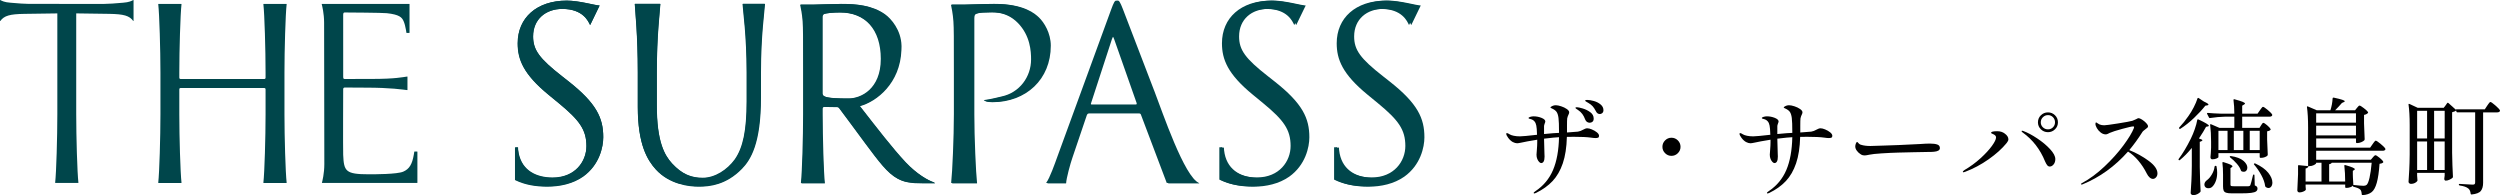 <?xml version="1.0" encoding="UTF-8"?>
<svg id="_レイヤー_2" data-name="レイヤー 2" xmlns="http://www.w3.org/2000/svg" width="322.428" height="25.166" viewBox="0 0 322.428 25.166">
  <defs>
    <style>
      .cls-1 {
        fill: #00464b;
      }
    </style>
  </defs>
  <g id="_ヘッダー_フッター" data-name="ヘッダー・フッター">
    <g>
      <g>
        <path d="M205.311,16.696c.243.099.457.223.642.372.185.149.277.3.277.453,0,.117-.039.194-.115.23-.077.036-.187.054-.331.054-.162,0-.356-.018-.581-.054-.504-.072-1.252-.108-2.243-.108-.37,0-.662.005-.878.013-.036,1.351-.212,2.488-.527,3.411-.315.923-.754,1.684-1.317,2.283-.563.599-1.277,1.11-2.142,1.533-.108.045-.175.068-.203.068-.063,0-.094-.023-.094-.068,0-.054.076-.131.229-.23,1.036-.693,1.792-1.603,2.27-2.729.478-1.126.734-2.535.77-4.229l-.729.054c-.559.054-.959.099-1.202.135.009.576.027,1.234.054,1.972.009.099.013.207.013.324,0,.567-.148.851-.446.851-.072,0-.155-.047-.25-.142-.094-.095-.175-.223-.243-.385-.067-.162-.101-.347-.101-.554,0-.054.016-.268.047-.642.031-.374.047-.696.047-.966v-.324c-.955.153-1.644.279-2.067.378-.252.054-.428.081-.527.081-.162,0-.351-.054-.567-.162-.216-.126-.41-.304-.581-.534-.171-.23-.256-.407-.256-.534,0-.054.027-.081.081-.081.054,0,.122.023.203.068.081.045.135.077.162.095.117.072.292.133.527.182.234.05.5.074.797.074.288,0,1.022-.068,2.202-.203-.018-.594-.049-.991-.095-1.189-.081-.45-.324-.73-.729-.838-.063-.009-.124-.025-.182-.047-.059-.022-.088-.052-.088-.088,0-.054.072-.103.216-.149.144-.045.288-.068.432-.068.351,0,.691.065,1.02.196.329.131.493.286.493.466,0,.054-.027.144-.081.27-.009.027-.022.07-.041.128-.018.059-.032.115-.041.169v1.054l1.189-.108.743-.041c0-.955-.022-1.594-.067-1.918-.045-.351-.128-.615-.25-.79s-.34-.331-.655-.466c-.09-.036-.135-.072-.135-.108,0-.036.036-.072.108-.108.18-.117.374-.176.581-.176.18,0,.41.045.689.135.279.09.522.207.729.351.207.144.311.288.311.432,0,.081-.036.194-.108.338-.009.018-.032.068-.067.149-.036.081-.063.176-.081.284-.019.162-.027.473-.027.932v.892c.595-.036,1.062-.072,1.405-.108.234-.036.463-.122.689-.257.081-.045.167-.086.256-.122.09-.036.176-.054.257-.054.162,0,.365.05.608.149ZM203.305,14.041c-.076-.049-.115-.092-.115-.128,0-.036.018-.058.054-.068.036-.009.081-.014.135-.014.135,0,.38.052.736.155.355.104.682.263.979.48.297.216.446.491.446.824,0,.189-.052.327-.156.412-.104.086-.223.128-.358.128-.117,0-.229-.034-.338-.101-.108-.068-.189-.173-.243-.317-.099-.27-.221-.504-.365-.703-.144-.198-.337-.378-.581-.54-.054-.036-.12-.079-.196-.128ZM205.568,13.028c.333.095.622.243.865.446.243.203.365.448.365.736,0,.162-.05.286-.149.372-.099.086-.203.128-.311.128-.234,0-.41-.13-.527-.392-.135-.261-.272-.468-.412-.621-.14-.153-.327-.297-.561-.432-.054-.036-.113-.07-.176-.101-.063-.031-.115-.063-.155-.095-.041-.031-.061-.065-.061-.101,0-.054.081-.081.243-.081.252,0,.545.047.878.142Z"/>
        <path d="M214.748,19.756c-.229-.23-.344-.502-.344-.817,0-.324.115-.601.344-.831.229-.23.502-.344.817-.344.324,0,.601.115.831.344.229.23.344.507.344.831,0,.315-.115.588-.344.817-.23.23-.507.345-.831.345-.315,0-.588-.115-.817-.345Z"/>
        <path d="M235.398,16.696c.243.099.457.223.642.372.185.149.277.3.277.453,0,.117-.039.194-.115.23-.077.036-.187.054-.331.054-.162,0-.356-.018-.581-.054-.504-.072-1.252-.108-2.243-.108-.37,0-.662.005-.878.013-.036,1.351-.212,2.488-.527,3.411-.315.923-.754,1.684-1.317,2.283-.563.599-1.277,1.11-2.142,1.533-.108.045-.175.068-.203.068-.063,0-.094-.023-.094-.068,0-.054.076-.131.229-.23,1.036-.693,1.792-1.603,2.27-2.729.478-1.126.734-2.535.77-4.229l-.729.054c-.559.054-.959.099-1.202.135.009.576.027,1.234.054,1.972.009.099.013.207.013.324,0,.567-.148.851-.446.851-.072,0-.155-.047-.25-.142-.094-.095-.175-.223-.243-.385-.067-.162-.101-.347-.101-.554,0-.054.016-.268.047-.642.031-.374.047-.696.047-.966v-.324c-.955.153-1.644.279-2.067.378-.252.054-.428.081-.527.081-.162,0-.351-.054-.567-.162-.216-.126-.41-.304-.581-.534-.171-.23-.256-.407-.256-.534,0-.054.027-.081.081-.081.054,0,.122.023.203.068.081.045.135.077.162.095.117.072.292.133.527.182.234.05.5.074.797.074.288,0,1.022-.068,2.202-.203-.018-.594-.049-.991-.095-1.189-.081-.45-.324-.73-.729-.838-.063-.009-.124-.025-.182-.047-.059-.022-.088-.052-.088-.088,0-.054.072-.103.216-.149.144-.045.288-.068.432-.068.351,0,.691.065,1.02.196.329.131.493.286.493.466,0,.054-.027.144-.081.27-.009.027-.022.07-.041.128-.018.059-.032.115-.041.169v1.054l1.189-.108.743-.041c0-.955-.022-1.594-.067-1.918-.045-.351-.128-.615-.25-.79s-.34-.331-.655-.466c-.09-.036-.135-.072-.135-.108,0-.036.036-.072.108-.108.18-.117.374-.176.581-.176.18,0,.41.045.689.135.279.09.522.207.729.351.207.144.311.288.311.432,0,.081-.036.194-.108.338-.009.018-.032.068-.067.149-.036.081-.063.176-.081.284-.019.162-.027.473-.027.932v.892c.595-.036,1.062-.072,1.405-.108.234-.036.463-.122.689-.257.081-.045.167-.086.256-.122.09-.036.176-.054.257-.054.162,0,.365.05.608.149Z"/>
        <path d="M240.214,20.012c-.085-.022-.178-.07-.277-.142-.162-.099-.313-.241-.453-.426-.14-.184-.209-.372-.209-.561,0-.108.025-.23.075-.365.049-.135.105-.203.168-.203.036,0,.081.036.135.108.117.144.248.23.392.257.315.099.707.149,1.175.149.396-.009.975-.027,1.736-.054.761-.027,1.407-.049,1.938-.068l2.81-.135c.459-.036.86-.054,1.203-.054.387,0,.698.038.932.115.234.077.351.232.351.466,0,.144-.07.255-.209.331-.14.077-.326.124-.561.142-.144.018-.415.027-.811.027-.423.009-1.027.02-1.81.034-.784.014-1.441.029-1.973.047-.667.018-1.383.052-2.148.101-.766.05-1.288.106-1.567.169-.297.063-.495.095-.594.095-.117,0-.219-.011-.304-.034Z"/>
        <path d="M253.149,22.167c0-.063.068-.14.203-.23.766-.45,1.459-.959,2.081-1.527.622-.567,1.11-1.096,1.466-1.587.356-.491.534-.858.534-1.101,0-.162-.104-.293-.311-.392-.036-.018-.086-.041-.149-.068-.063-.027-.108-.049-.135-.068-.027-.018-.041-.041-.041-.068,0-.135.261-.203.783-.203.396,0,.725.104.986.311.306.225.459.473.459.743,0,.126-.077.284-.229.473-.586.721-1.363,1.421-2.331,2.101-.968.68-1.979,1.218-3.033,1.614-.09.036-.153.054-.189.054-.063,0-.095-.018-.095-.054ZM264.038,21.316c-.09-.108-.185-.275-.284-.5-.631-1.558-1.599-2.805-2.905-3.742-.081-.063-.122-.113-.122-.149,0-.045.027-.068.081-.068.045,0,.095.013.148.041.532.198,1.124.513,1.777.946.653.432,1.207.894,1.662,1.385.455.491.682.921.682,1.29,0,.279-.074.509-.223.689-.149.18-.313.27-.493.27-.126,0-.234-.054-.324-.162ZM263.214,16.676c-.252-.248-.378-.547-.378-.898,0-.36.126-.664.378-.912.252-.248.558-.372.918-.372.352,0,.653.124.905.372.252.248.378.552.378.912,0,.351-.126.651-.378.898-.252.248-.554.372-.905.372-.36,0-.667-.124-.918-.372ZM264.775,16.419c.175-.176.263-.389.263-.642,0-.261-.088-.482-.263-.662-.176-.18-.39-.27-.642-.27s-.471.09-.655.27c-.185.18-.277.401-.277.662,0,.252.09.466.271.642.18.176.4.263.662.263.252,0,.466-.088.642-.263Z"/>
        <path d="M277.095,20.729c.77.563,1.155,1.11,1.155,1.641,0,.198-.061.365-.182.5s-.254.203-.398.203-.286-.061-.426-.182-.263-.29-.372-.507c-.306-.612-.668-1.166-1.087-1.662-.419-.495-.862-.887-1.331-1.175-1.693,1.91-3.648,3.319-5.863,4.229-.045.018-.086.027-.122.027-.054,0-.081-.022-.081-.068s.049-.09.148-.135c.973-.522,1.932-1.229,2.877-2.121.946-.892,1.759-1.797,2.438-2.715.68-.919,1.133-1.666,1.358-2.243.018-.09.027-.14.027-.149,0-.045-.041-.068-.122-.068-.162,0-.633.106-1.412.318-.779.212-1.317.385-1.614.52-.054.027-.131.065-.23.115-.099.05-.193.074-.284.074-.225,0-.441-.081-.648-.243-.207-.162-.371-.351-.493-.567-.122-.216-.182-.396-.182-.54,0-.126.031-.189.095-.189.027,0,.081.032.162.095.081.063.171.117.27.162.171.072.374.108.608.108.189,0,.779-.079,1.77-.236.99-.157,1.612-.272,1.864-.345.09-.027.248-.095.473-.203.153-.09.257-.135.311-.135.108,0,.261.063.459.189.198.126.376.273.534.439.158.167.236.309.236.426,0,.063-.029.124-.088.182-.059.059-.146.128-.263.209-.072.054-.146.113-.223.176-.077.063-.133.126-.168.189-.522.829-1.081,1.599-1.675,2.31.882.351,1.709.808,2.479,1.371Z"/>
        <path d="M282.682,19.074c-.504.621-1.018,1.144-1.54,1.567-.054.045-.104.045-.149,0-.045-.045-.045-.095,0-.149.532-.711,1.054-1.585,1.567-2.621.189-.387.358-.795.506-1.223.149-.428.254-.822.318-1.182.018-.072.062-.095.135-.068.91.423,1.365.698,1.365.824,0,.036-.041.063-.122.081l-.243.054c-.208.396-.514.896-.919,1.5l.378.149c.036.018.059.038.067.061.009.023,0,.047-.027.074-.072.072-.176.122-.311.149v3.256c.018,1.126.054,2.157.108,3.094,0,.054-.018.099-.054.135-.09.099-.216.189-.378.27-.162.081-.329.122-.5.122-.099,0-.183-.027-.25-.081-.067-.054-.101-.117-.101-.189.036-.532.067-1.047.094-1.547.027-.5.045-1.155.054-1.966v-2.31ZM283.472,12.629c.032-.009.061-.004.088.014l.689.459c.387.171.581.302.581.392,0,.045-.054.077-.162.095l-.243.041c-.405.513-.894,1.043-1.466,1.587-.572.545-1.16,1.011-1.763,1.398-.045.027-.09.018-.135-.027-.045-.045-.045-.095,0-.149.423-.45.815-.937,1.175-1.459.252-.351.484-.734.696-1.148.211-.414.372-.792.479-1.135.009-.036.029-.058.061-.068ZM285.735,21.384h.027c.027,0,.052.009.074.027.022.018.034.045.034.081.054.27.081.532.081.784,0,.396-.057.748-.169,1.054-.113.306-.255.545-.426.716-.135.153-.315.23-.541.23-.216,0-.369-.081-.459-.243-.036-.09-.054-.167-.054-.23,0-.225.122-.423.365-.594.216-.162.419-.405.608-.73.189-.324.302-.653.338-.986.018-.072.059-.108.122-.108ZM291.612,16.169c.018-.027.047-.072.088-.135.04-.063.076-.11.107-.142.032-.031.065-.047.102-.047.081,0,.241.101.479.304.238.203.39.367.453.493.026.036.018.077-.027.122-.09.09-.229.149-.419.176v1.054c.027.865.054,1.513.081,1.945,0,.045-.014.09-.04.135-.072.072-.186.137-.338.196-.153.059-.32.088-.5.088h-.054c-.072,0-.108-.036-.108-.108v-.5h-5.323v.513c0,.045-.079.104-.237.176-.158.072-.344.108-.561.108-.072,0-.128-.027-.169-.081-.041-.054-.061-.117-.061-.189.036-.315.063-.73.081-1.243v-.757c0-.829-.041-1.554-.122-2.175v-.027c0-.063.036-.081.108-.054l1.094.473h1.918v-1.446h-1.202c-.577.009-1.221.068-1.932.176h-.041c-.036,0-.067-.022-.095-.068l-.243-.473c-.009-.009-.013-.027-.013-.054,0-.045.031-.068.094-.068.496.045,1.045.077,1.648.095h1.783c0-.639-.036-1.225-.108-1.756,0-.09.045-.122.135-.095.504.135.856.246,1.054.331.198.086.297.16.297.223,0,.036-.041.077-.122.122l-.243.149v1.027h1.986l.298-.432c.035-.045.083-.11.142-.196.059-.085.107-.149.148-.189.04-.041.079-.061.115-.061.081,0,.278.131.594.392.315.261.509.459.581.594.009.018.014.041.014.068,0,.063-.034.115-.102.155s-.146.061-.236.061h-3.54v1.446h2.229l.203-.324ZM287.289,19.357v-2.486h-1.175v2.486h1.175ZM286.708,22.492c0-.558-.027-1.054-.081-1.486,0-.09.045-.122.135-.095.441.135.745.243.912.324.167.081.25.153.25.216,0,.009-.009.032-.027.068l-.108.081-.122.081v2.135c0,.081.022.135.068.162.045.027.157.041.337.041h1.918c.063-.009.113-.022.149-.041.036-.018.067-.054.094-.108.054-.126.167-.549.338-1.27.009-.063.045-.095.108-.095.054,0,.081.036.081.108l.041,1.297c.135.054.228.113.277.176.05.063.074.144.074.243,0,.144-.059.261-.176.351-.117.09-.331.155-.641.196-.311.041-.754.061-1.331.061h-1.162c-.324,0-.567-.027-.729-.081s-.27-.144-.324-.27c-.054-.126-.081-.311-.081-.554v-1.54ZM287.586,20.168c.036-.036.081-.049.135-.041.721.108,1.254.309,1.601.601.347.293.52.592.52.898,0,.153-.043.279-.128.378-.085.099-.196.149-.331.149-.099,0-.189-.018-.27-.054-.036-.018-.067-.054-.095-.108-.09-.279-.268-.572-.534-.878-.266-.306-.552-.576-.858-.811-.054-.045-.067-.09-.041-.135ZM288.099,16.871v2.486h1.229v-2.486h-1.229ZM291.436,19.357v-2.486h-1.284v2.486h1.284ZM290.72,21.1c.036-.036.085-.041.149-.014.757.351,1.312.75,1.668,1.196.356.446.534.867.534,1.263,0,.207-.048.376-.142.507-.095.13-.219.196-.372.196-.108,0-.221-.041-.338-.122-.036-.027-.062-.072-.081-.135-.054-.432-.218-.901-.493-1.405-.274-.504-.583-.955-.925-1.351-.054-.054-.054-.099,0-.135Z"/>
        <path d="M298.719,19.438v1.162h7.052l.243-.284c.027-.027.065-.07.115-.128.049-.058.092-.101.128-.128.036-.027.072-.041.108-.041.081,0,.252.106.513.317.262.212.424.381.486.507.027.045.019.09-.026.135-.081.072-.229.122-.446.149-.072,1.045-.191,1.862-.357,2.452-.167.59-.386.988-.655,1.196-.298.234-.689.365-1.176.392-.072,0-.108-.036-.108-.108-.018-.306-.085-.513-.202-.621-.153-.135-.428-.248-.824-.338-.063-.009-.095-.041-.095-.095v-.068c-.072.081-.188.151-.351.209-.162.058-.324.088-.486.088h-.068c-.072,0-.107-.036-.107-.108v-.324h-5.107v.243l.027.324v.068c0,.027-.005.049-.014.068-.062.081-.176.153-.338.216-.162.063-.319.095-.473.095-.081,0-.146-.027-.195-.081-.05-.054-.074-.117-.074-.189.035-.513.067-1.207.094-2.081v-1.067c0-.081.036-.113.108-.095l1.188.122v-4.999c0-1.063-.049-1.936-.148-2.621v-.027c0-.063.036-.081.108-.054l1.162.5h1.756c.162-.504.257-1.018.284-1.54.009-.072.054-.103.135-.095.54.117.914.212,1.121.284.207.072.311.135.311.189,0,.036-.04.072-.121.108l-.243.108c-.271.315-.563.631-.878.946h2.566l.243-.297c.036-.036.088-.097.155-.182.067-.085.129-.128.183-.128.081,0,.266.11.554.331.288.221.469.394.541.52.026.036.018.077-.027.122-.117.117-.279.194-.486.23v1.094c.026.892.054,1.576.081,2.053,0,.036-.014.077-.041.122-.081.09-.214.174-.398.25-.185.077-.354.115-.507.115h-.067c-.072,0-.107-.036-.107-.108v-.486h-5.134v1.189h6.957l.311-.446c.036-.054.086-.124.149-.209.062-.086.114-.149.155-.189.04-.041.078-.061.114-.061.081,0,.288.137.622.412.333.275.535.48.607.615.027.045.027.086,0,.122-.054.099-.157.149-.311.149h-8.605ZM299.407,20.992h-.688v.041c0,.072-.093.155-.277.25s-.381.142-.588.142h-.135c-.019.153-.14.257-.365.311v1.675h2.054v-2.418ZM303.852,14.615h-5.134v1.202h5.134v-1.202ZM303.852,16.209h-5.134v1.256h5.134v-1.256ZM300.393,23.41h2.067c0-.73-.036-1.405-.108-2.026v-.027c0-.072.041-.095.122-.068.468.135.79.243.966.324s.263.149.263.203c0,.045-.026.081-.081.108l-.175.108v.459l.013.432c.01.351.027.662.055.932.693.072,1.126.108,1.297.108.099,0,.178-.009.236-.027.059-.018.119-.049.183-.095.135-.126.259-.432.371-.919.112-.486.205-1.13.277-1.932h-5.147c-.054.099-.167.162-.338.189v2.229Z"/>
        <path d="M315.159,13.913c.18-.216.333-.423.459-.621.036-.054.086-.058.148-.014l.974.878v-.014c0-.027.035-.041.107-.041h3.621l.311-.473c.045-.063.097-.137.155-.223.059-.086.108-.149.148-.189.041-.041.079-.061.115-.061.081,0,.285.142.614.426.329.284.529.493.602.628l.014.054c0,.072-.034.128-.102.169s-.151.061-.25.061h-1.824v9.079c0,.45-.097.799-.29,1.047-.193.248-.593.403-1.195.466h-.027c-.045,0-.077-.032-.095-.095-.027-.306-.126-.532-.297-.676-.226-.189-.6-.32-1.121-.392-.072-.018-.108-.058-.108-.122,0-.054.027-.081.081-.081.135,0,.454.018.959.054l.743.041c.126,0,.212-.022.257-.068.045-.045.067-.122.067-.23v-9.025h-2.297c-.062,0-.104-.031-.121-.095l-.041-.149c-.099.099-.27.176-.513.23v5.228c.018,1.126.054,2.157.107,3.094,0,.054-.018.099-.054.135-.1.09-.234.174-.405.25-.171.077-.329.115-.473.115-.055,0-.098-.02-.129-.061s-.052-.088-.061-.142c0-.054.004-.099.014-.135l.04-.324v-.338h-3.553v.351l.04.554c.01.045.005.09-.013.135-.063.099-.169.187-.317.263-.149.077-.313.115-.493.115-.091,0-.167-.027-.23-.081-.062-.054-.094-.117-.094-.189.035-.531.067-1.047.094-1.547.027-.5.045-1.155.055-1.966v-3.823c0-1.063-.05-1.936-.148-2.621v-.027c0-.036.011-.058.033-.068.022-.009.052-.004.088.014l1.067.5h3.337ZM313.024,17.858v-3.567h-1.283v3.567h1.283ZM313.024,18.249h-1.283v3.675h1.283v-3.675ZM315.294,17.858v-3.567h-1.364v3.567h1.364ZM313.929,18.249v3.675h1.364v-3.675h-1.364Z"/>
      </g>
      <g>
        <path class="cls-1" d="M66.44,19.033h.327c.012,0,.023.01.023.023,0,.11.005.382.086.761.46,2.265,2.327,3.123,4.378,3.123,2.939,0,4.378-2.113,4.378-4.071,0-2.112-.889-3.336-3.521-5.51l-1.376-1.132c-3.245-2.663-3.98-4.561-3.98-6.642,0-3.276,2.449-5.51,6.336-5.51,1.632,0,3.703.631,4.211.625.017,0,.028.017.02.032l-1.194,2.464c-.008.016-.033.017-.041,0-.208-.416-.861-2.049-3.579-2.049-2.112,0-3.765,1.316-3.765,3.551,0,1.745.795,2.847,3.734,5.143l.857.674c3.613,2.846,4.47,4.744,4.47,7.193,0,1.255-.49,3.581-2.602,5.081-1.316.918-2.97,1.286-4.623,1.286-1.438,0-2.846-.214-4.101-.827-.019-.009-.037-.018-.056-.027-.003-.002-.006-.007-.006-.01v-4.152c0-.012.01-.023.023-.023"/>
        <path class="cls-1" d="M95.841.496c-.014,0-.024.01-.023.024.059,1.002.521,4.045.521,8.781v3.838c0,3.702-.46,5.935-1.533,7.464-.979,1.342-2.562,2.372-4.132,2.372-1.502,0-2.692-.472-3.975-1.856-.98-1.073-1.982-2.806-1.982-7.52v-4.287c0-4.735.399-7.788.458-8.791,0-.014-.01-.024-.024-.024h-3.249c-.012,0-.023.01-.023.024.057,1.003.387,4.056.387,8.791v4.471c0,4.896,1.248,6.899,2.335,8.099,1.762,1.911,4.227,2.196,5.54,2.196,1.415,0,3.53-.237,5.536-2.285,1.151-1.173,2.47-3.281,2.47-9.204v-3.286c0-4.735.462-7.779.521-8.782.001-.012-.01-.023-.023-.023h-2.806Z"/>
        <path class="cls-1" d="M122.823,23.654c-.014,0-.024-.011-.023-.025.153-1.32.351-5.935.351-8.856v-5.39c0-4.777,0-5.635-.061-6.614-.056-.946-.272-1.97-.311-2.147-.003-.015.008-.027.022-.027h1.637c.673,0,2.45-.092,3.858-.092,3.829,0,5.206,1.286,5.696,1.745.673.643,1.531,2.021,1.531,3.645,0,4.348-3.185,7.289-7.534,7.289-.648,0-.879-.149-.952-.214-.014-.012-.007-.036.012-.039.715-.069,1.822-.36,2.357-.481,2.208-.503,3.728-2.482,3.728-4.778,0-1.011-.092-3.063-1.715-4.716-1.623-1.653-3.492-1.348-4.195-1.348-.521,0-1.042.061-1.317.184-.184.061-.245.276-.245.582v12.403c0,2.921.199,7.536.352,8.856.001.014-.009.025-.023.025h-3.168Z"/>
        <path class="cls-1" d="M148.875,11.741c-1.867-4.847-3.778-9.848-4.054-10.565-.368-.949-.49-1.102-.674-1.102s-.306.184-.674,1.194l-6.951,19.017c-.289.803-.978,2.763-1.424,3.332-.011.016-.001.037.018.037h2.361c.012,0,.022-.009.023-.022.014-.581.557-2.592.83-3.348l1.837-5.421c.061-.153.153-.245.305-.245h6.585c.153,0,.214.062.276.184l3.34,8.836c.003.008.012.015.022.015h3.943c.022,0,.035-.032.016-.04-1.917-.809-4.717-9.122-5.777-11.874M146.658,13.518h-5.85c-.092,0-.153-.061-.092-.214l2.695-8.268c.153-.46.306-.46.46,0l2.909,8.268c.031.123.031.214-.123.214"/>
        <path class="cls-1" d="M116.819,20.928c-1.664-1.778-3.596-4.283-5.898-7.236,2.173-.601,5.176-2.949,5.336-7.223.008-.152.014-.303.014-.454,0-.035-.002-.069-.002-.103v-.01c-.048-2.053-1.359-3.51-2.112-4.052-1.623-1.163-3.674-1.347-5.603-1.347-.95,0-3.277.092-3.614.092h-1.644c-.015,0-.025.012-.022.027.04.178.263,1.201.319,2.147.061.98.061,1.837.061,6.614v5.39c0,2.922-.133,7.537-.284,8.857-.002.014.009.024.023.024h2.972c.014,0,.024-.01.023-.024-.152-1.32-.284-5.935-.284-8.857v-.735c0-.153.061-.245.214-.245l1.694.028c.045.001.17.007.263.124.303.376,2.576,3.481,3.43,4.625,1.727,2.311,2.818,3.798,4.135,4.502.795.429,1.561.582,3.276.582h1.425c.051,0,.064-.071.015-.087-.857-.278-2.301-1.123-3.737-2.638M106.103,12.048V2.156c0-.184.092-.306.245-.368.306-.092,1.132-.184,2.052-.184,3.276,0,5.298,2.175,5.298,6.003,0,3.938-2.617,5.113-4.166,5.113-1.347,0-2.755-.03-3.215-.305-.153-.092-.214-.214-.214-.368"/>
        <path class="cls-1" d="M157.503,19.033h.327c.012,0,.023.01.023.023,0,.11.005.382.086.761.46,2.265,2.327,3.123,4.378,3.123,2.939,0,4.378-2.113,4.378-4.071,0-2.112-.889-3.336-3.521-5.51l-1.376-1.132c-3.245-2.663-3.98-4.561-3.98-6.642,0-3.276,2.449-5.51,6.336-5.51,1.632,0,3.703.631,4.211.625.017,0,.028.017.02.032l-1.194,2.464c-.008.016-.033.017-.041,0-.208-.416-.861-2.049-3.579-2.049-2.112,0-3.765,1.316-3.765,3.551,0,1.745.795,2.847,3.734,5.143l.857.674c3.613,2.846,4.47,4.744,4.47,7.193,0,1.255-.49,3.581-2.602,5.081-1.316.918-2.97,1.286-4.623,1.286-1.438,0-2.846-.214-4.101-.827-.019-.009-.037-.018-.056-.027-.003-.002-.006-.007-.006-.01v-4.152c0-.012.01-.023.023-.023"/>
        <path class="cls-1" d="M172.342,19.033h.327c.012,0,.023.01.023.023,0,.11.005.382.086.761.46,2.265,2.327,3.123,4.378,3.123,2.939,0,4.378-2.113,4.378-4.071,0-2.112-.889-3.336-3.521-5.51l-1.376-1.132c-3.245-2.663-3.98-4.561-3.98-6.642,0-3.276,2.449-5.51,6.336-5.51,1.632,0,3.703.631,4.211.625.017,0,.028.017.02.032l-1.194,2.464c-.008.016-.033.017-.041,0-.208-.416-.861-2.049-3.579-2.049-2.112,0-3.765,1.316-3.765,3.551,0,1.745.795,2.847,3.734,5.143l.857.674c3.613,2.846,4.47,4.744,4.47,7.193,0,1.255-.49,3.581-2.602,5.081-1.316.918-2.97,1.286-4.623,1.286-1.438,0-2.846-.214-4.101-.827-.019-.009-.037-.018-.056-.027-.003-.002-.006-.007-.006-.01v-4.152c0-.012.01-.023.023-.023"/>
        <path class="cls-1" d="M66.466,18.991h.326c.012,0,.023.01.023.023,0,.11.006.381.086.759.458,2.259,2.321,3.114,4.367,3.114,2.93,0,4.365-2.106,4.365-4.06,0-2.106-.885-3.327-3.511-5.494l-1.374-1.13c-3.235-2.655-3.968-4.548-3.968-6.624,0-3.267,2.442-5.496,6.319-5.496,1.628,0,3.692.63,4.2.624.017-.001.028.017.02.032l-1.19,2.456c-.008.017-.033.017-.041.001-.207-.416-.859-2.044-3.569-2.044-2.107,0-3.755,1.313-3.755,3.54,0,1.741.793,2.839,3.724,5.129l.854.672c3.603,2.839,4.457,4.732,4.457,7.174,0,1.252-.488,3.572-2.595,5.068-1.313.916-2.962,1.282-4.609,1.282-1.435,0-2.839-.214-4.091-.825-.019-.009-.037-.018-.056-.027-.003-.002-.006-.007-.006-.01v-4.141c0-.012.01-.023.023-.023"/>
        <path class="cls-1" d="M95.788.503c-.012,0-.024.01-.023.024.059,1,.519,4.035.519,8.757v3.828c0,3.691-.457,5.918-1.529,7.444-.976,1.339-2.554,2.365-4.12,2.365-1.498,0-2.684-.471-3.964-1.851-.978-1.071-1.977-2.799-1.977-7.5v-4.276c0-4.723.398-7.767.456-8.767.001-.014-.01-.024-.023-.024h-3.241c-.012,0-.023.01-.023.024.058,1,.386,4.044.386,8.767v4.458c0,4.883,1.245,6.881,2.33,8.077,1.758,1.905,4.216,2.19,5.524,2.19,1.413,0,3.521-.236,5.522-2.28,1.147-1.17,2.465-3.271,2.465-9.178v-3.278c0-4.722.46-7.757.519-8.758.001-.012-.009-.023-.023-.023h-2.798Z"/>
        <path class="cls-1" d="M122.696,23.599c-.014,0-.024-.011-.023-.025.152-1.316.35-5.918.35-8.832v-5.375c0-4.764,0-5.619-.06-6.596-.056-.944-.272-1.964-.311-2.141-.003-.015.008-.027.022-.027h1.633c.672,0,2.443-.092,3.848-.092,3.817,0,5.191,1.282,5.681,1.741.672.641,1.527,2.016,1.527,3.635,0,4.337-3.176,7.269-7.513,7.269-.646,0-.878-.148-.95-.213-.014-.012-.007-.037.011-.039.714-.069,1.819-.36,2.351-.48,2.203-.502,3.717-2.475,3.717-4.766,0-1.008-.091-3.054-1.71-4.704-1.618-1.649-3.481-1.344-4.184-1.344-.52,0-1.038.061-1.313.183-.184.061-.245.275-.245.581v12.369c0,2.914.199,7.515.351,8.832.001.014-.009.025-.023.025h-3.159Z"/>
        <path class="cls-1" d="M148.679,11.718c-1.862-4.834-3.769-9.822-4.044-10.536-.367-.948-.488-1.1-.672-1.1-.183,0-.305.183-.672,1.19l-6.933,18.966c-.288.801-.975,2.756-1.42,3.323-.011.016-.001.037.017.037h2.356c.011-.001.022-.01.022-.022.014-.58.556-2.585.828-3.338l1.832-5.406c.061-.152.153-.244.305-.244h6.567c.152,0,.213.061.275.183l3.332,8.812c.003.008.011.014.02.014h3.933c.022,0,.035-.031.016-.039-1.911-.807-4.705-9.097-5.761-11.841M146.467,13.49h-5.834c-.091,0-.152-.061-.091-.213l2.687-8.246c.153-.458.305-.458.458,0l2.902,8.246c.03.121.03.213-.123.213"/>
        <path class="cls-1" d="M116.71,20.88c-1.66-1.774-3.587-4.271-5.884-7.217,2.169-.599,5.162-2.941,5.322-7.203.008-.151.012-.302.012-.453,0-.035-.001-.068-.001-.103v-.009h-.001c-.047-2.048-1.355-3.501-2.105-4.041-1.618-1.161-3.664-1.344-5.589-1.344-.946,0-3.268.091-3.604.091h-1.64c-.015,0-.025.014-.023.027.041.178.263,1.197.319,2.141.061.977.061,1.833.061,6.596v5.375c0,2.914-.133,7.518-.284,8.833-.001.014.009.024.023.024h2.965c.014,0,.024-.01.022-.024-.151-1.315-.283-5.919-.283-8.833v-.733c0-.152.061-.244.213-.244l1.691.027c.044.002.169.008.262.124.303.376,2.568,3.472,3.421,4.614,1.723,2.305,2.81,3.787,4.124,4.489.793.428,1.557.58,3.267.58h1.422c.051,0,.064-.071.015-.087-.856-.277-2.296-1.12-3.727-2.63M106.022,12.024V2.159c0-.184.092-.305.244-.367.305-.092,1.13-.184,2.046-.184,3.268,0,5.285,2.169,5.285,5.987,0,3.926-2.61,5.098-4.154,5.098-1.344,0-2.748-.03-3.207-.304-.152-.092-.213-.213-.213-.367"/>
        <path class="cls-1" d="M157.283,18.991h.326c.012,0,.023.01.023.023,0,.11.006.381.086.759.458,2.259,2.321,3.114,4.367,3.114,2.93,0,4.365-2.106,4.365-4.06,0-2.106-.885-3.327-3.511-5.494l-1.374-1.13c-3.235-2.655-3.968-4.548-3.968-6.624,0-3.267,2.442-5.496,6.319-5.496,1.628,0,3.692.63,4.2.624.017-.001.028.017.02.032l-1.19,2.456c-.008.017-.033.017-.041.001-.207-.416-.859-2.044-3.569-2.044-2.107,0-3.755,1.313-3.755,3.54,0,1.741.793,2.839,3.724,5.129l.854.672c3.603,2.839,4.457,4.732,4.457,7.174,0,1.252-.488,3.572-2.595,5.068-1.313.916-2.962,1.282-4.609,1.282-1.435,0-2.839-.214-4.091-.825-.019-.009-.037-.018-.056-.027-.003-.002-.006-.007-.006-.01v-4.141c0-.012.01-.023.023-.023"/>
        <path class="cls-1" d="M172.082,18.991h.326c.012,0,.023.01.023.023,0,.11.006.381.086.759.458,2.259,2.321,3.114,4.367,3.114,2.93,0,4.365-2.106,4.365-4.06,0-2.106-.885-3.327-3.511-5.494l-1.374-1.13c-3.235-2.655-3.968-4.548-3.968-6.624,0-3.267,2.442-5.496,6.319-5.496,1.628,0,3.692.63,4.2.624.017-.001.028.017.02.032l-1.19,2.456c-.008.017-.033.017-.041.001-.207-.416-.859-2.044-3.569-2.044-2.107,0-3.755,1.313-3.755,3.54,0,1.741.793,2.839,3.724,5.129l.854.672c3.603,2.839,4.457,4.732,4.457,7.174,0,1.252-.488,3.572-2.595,5.068-1.313.916-2.962,1.282-4.609,1.282-1.435,0-2.839-.214-4.091-.825-.019-.009-.037-.018-.056-.027-.003-.002-.006-.007-.006-.01v-4.141c0-.012.01-.023.023-.023"/>
        <path class="cls-1" d="M36.688,9.364v-.002c0-2.916.13-7.511.283-8.832.001-.015-.01-.026-.025-.026h-2.953c-.015,0-.026.011-.025.026.152,1.321.283,5.915.283,8.832v.645c0,.153-.092.183-.183.183h0s-10.757-.001-10.757-.001c-.092,0-.184-.031-.184-.183v-.645c0-2.916.132-7.51.283-8.831.002-.015-.01-.026-.025-.026h-2.951c-.015,0-.027.011-.025.026.151,1.321.283,5.914.283,8.831v5.384c0,2.915-.132,7.506-.283,8.826-.002.016.01.027.025.027h2.951c.015,0,.027-.011.025-.027-.151-1.32-.283-5.911-.283-8.826v-3.211c0-.153.092-.184.184-.184h10.442v.002h.315c.091,0,.183.031.183.183v3.211c0,2.915-.13,7.506-.283,8.827-.001.015.01.026.025.026h2.953c.015,0,.026-.011.025-.026-.152-1.321-.283-5.912-.283-8.827v-5.382Z"/>
        <path class="cls-1" d="M17.188.003c-.213.116-.529.289-1.31.347-.886.092-2.048.153-2.415.153H3.762c-.367,0-1.529-.061-2.416-.153C.566.292.25.119.037.003c-.017-.009-.037.003-.037.023v2.662c.001.024.032.033.045.014.49-.682,1.236-.884,3.074-.913l4.275-.061v13.014c0,2.916-.131,7.506-.281,8.827-.002.015.01.027.025.027h2.95c.015,0,.026-.012.025-.027-.152-1.321-.283-5.911-.283-8.827V1.727l4.276.061c1.838.03,2.584.231,3.073.913.015.019.045.01.045-.014V.026c0-.019-.019-.032-.036-.023"/>
        <path class="cls-1" d="M53.456,19.546c-.012,0-.024.009-.025.022-.003.039-.017.137-.059.371-.214,1.254-.581,1.866-1.376,2.203-.795.336-3.644.336-4.439.336-2.997,0-3.205-.397-3.296-2.508-.031-.641,0-8.469,0-8.469,0-.123.061-.214.214-.214.111,0,2.652.016,2.652.016,3.323,0,4.801.255,5.397.318.015.002.026-.01.026-.025v-1.701c0-.016-.012-.027-.027-.025-.549.07-1.5.31-4.584.31-1.051,0-3.3.007-3.494.007-.153,0-.184-.092-.184-.306V1.913c0-.213.061-.305.184-.305.336,0,4.923.031,5.442.092,1.625.18,1.946.539,2.161,1.017.133.305.231.676.31,1.135.042.234.056.332.059.371.001.012.012.022.025.022h.35c.014,0,.025-.01.025-.025V.529c0-.014-.011-.025-.025-.025h-11.275c-.017,0-.029.014-.025.03.05.186.309,1.194.309,2.391,0,.377.028,17.875.028,18.251,0,1.197-.259,2.205-.309,2.39-.005.017.008.031.025.031h12.262c.014-.001.025-.012.025-.026v-3.999c0-.014-.011-.025-.025-.025h-.35Z"/>
      </g>
    </g>
  </g>
</svg>